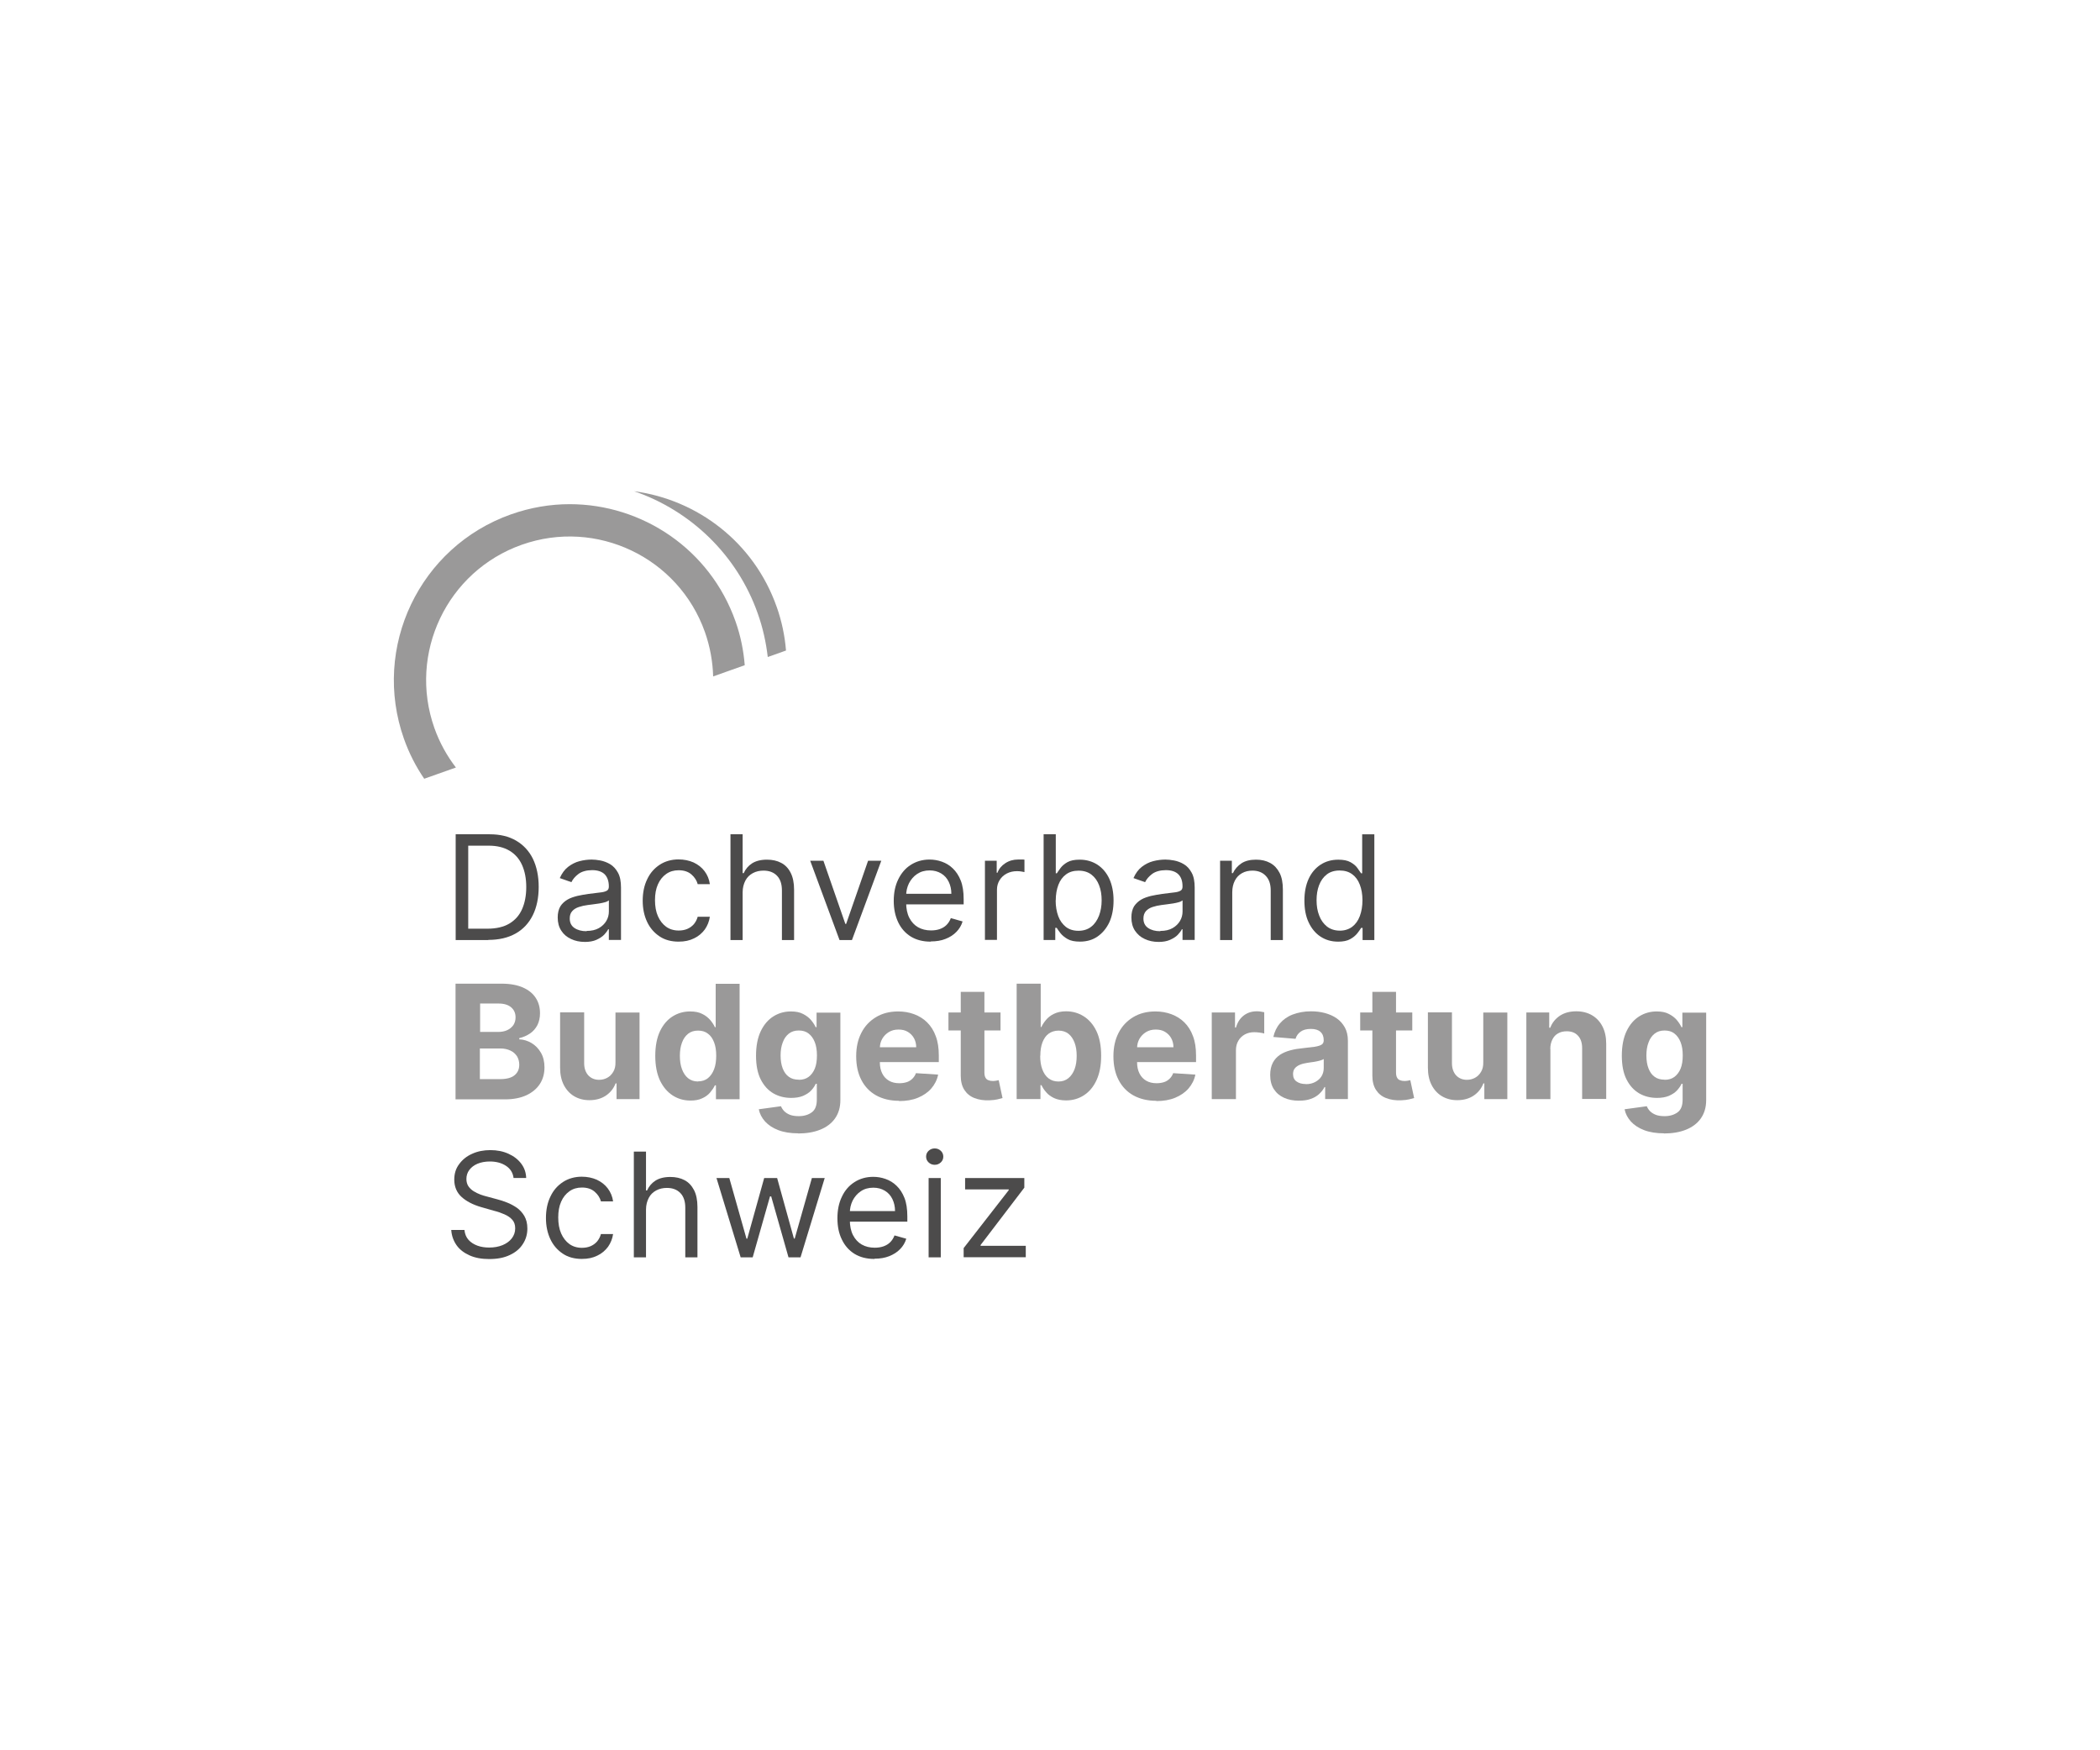 <?xml version="1.0" encoding="UTF-8"?>
<svg xmlns="http://www.w3.org/2000/svg" id="DV_Budgetberatung_CH_-_DE" viewBox="0 0 1360.63 1133.86">
  <path d="M274.85,504.49l20.55-7.28c-5.82-7.54-10.62-16.19-13.96-25.61-17.13-48.39,8.22-101.57,56.61-118.7,48.39-17.13,101.57,8.22,118.7,56.61,3.34,9.51,5.05,19.18,5.31,28.69l20.47-7.28c-.77-9.51-2.65-19.01-6-28.43-16.53-46.76-60.46-75.88-107.4-75.88-12.59,0-25.44,2.14-38.03,6.59-59.27,20.98-90.35,86.16-69.37,145.42,3.34,9.42,7.79,18.07,13.19,25.95l-.09-.09Z" style="fill:#9a9999;"></path>
  <path d="M503.18,392.99c-14.73-41.71-51.3-69.29-92.32-74.77,36.66,12.59,66.72,41.28,80.08,79.14,3.34,9.34,5.4,18.84,6.51,28.26l11.82-4.2c-.77-9.51-2.74-19.01-6.08-28.43Z" style="fill:#9a9999;"></path>
  <path d="M316.39,608.98h-21.15v-68.52h22.1c6.68,0,12.33,1.37,17.04,4.11s8.39,6.68,10.88,11.73c2.48,5.14,3.77,11.22,3.77,18.24s-1.28,13.27-3.85,18.41c-2.57,5.14-6.25,9.08-11.13,11.82-4.88,2.74-10.79,4.11-17.73,4.11l.09.09ZM303.54,601.62h12.33c5.65,0,10.36-1.11,14.05-3.25,3.77-2.23,6.51-5.31,8.31-9.34s2.74-8.82,2.74-14.39-.94-10.28-2.74-14.3-4.54-7.11-8.14-9.25-8.05-3.25-13.45-3.25h-13.27v53.78h.17Z" style="fill:#4c4b4b;"></path>
  <path d="M378.91,610.18c-3.25,0-6.25-.6-8.91-1.88-2.65-1.2-4.8-3-6.34-5.4-1.54-2.31-2.31-5.22-2.31-8.56,0-2.91.6-5.31,1.71-7.19,1.11-1.8,2.74-3.25,4.62-4.37s4.11-1.8,6.42-2.4c2.31-.51,4.71-.94,7.11-1.28,3.08-.43,5.65-.69,7.62-.94,1.97-.17,3.34-.6,4.28-1.11s1.37-1.37,1.37-2.65v-.26c0-3.34-.94-5.91-2.65-7.71-1.8-1.8-4.54-2.74-8.14-2.74s-6.77.86-8.91,2.48-3.68,3.43-4.54,5.31l-7.54-2.65c1.37-3.08,3.17-5.57,5.4-7.28s4.71-3,7.37-3.68c2.65-.69,5.31-1.03,7.88-1.03,1.63,0,3.51.17,5.74.6,2.14.43,4.2,1.2,6.25,2.4,1.97,1.2,3.68,3,5.05,5.48s1.97,5.65,1.97,9.76v33.83h-7.88v-6.94h-.43c-.51,1.11-1.46,2.31-2.65,3.6-1.28,1.28-2.91,2.31-4.97,3.25s-4.62,1.37-7.62,1.37h.09ZM380.11,603.07c3.08,0,5.74-.6,7.88-1.8s3.77-2.83,4.88-4.71,1.63-3.94,1.63-6.08v-7.19s-1.03.77-2.23,1.11c-1.11.34-2.4.6-3.85.86-1.46.26-2.91.43-4.28.6s-2.48.34-3.34.43c-2.06.26-3.94.69-5.74,1.28s-3.25,1.46-4.28,2.65c-1.11,1.2-1.63,2.74-1.63,4.8,0,2.74,1.03,4.8,3.08,6.17s4.62,2.06,7.79,2.06l.09-.17Z" style="fill:#4c4b4b;"></path>
  <path d="M439.72,610.01c-4.8,0-8.99-1.11-12.42-3.43-3.43-2.31-6.17-5.4-8.05-9.42s-2.83-8.56-2.83-13.7.94-9.85,2.91-13.87c1.88-4.03,4.62-7.11,8.14-9.42,3.43-2.23,7.54-3.43,12.16-3.43,3.6,0,6.85.69,9.76,1.97,2.91,1.37,5.31,3.25,7.11,5.65,1.8,2.4,3,5.22,3.43,8.39h-7.88c-.6-2.31-1.97-4.45-4.03-6.25-2.06-1.8-4.8-2.74-8.31-2.74-3.08,0-5.74.77-8.05,2.4s-4.11,3.85-5.4,6.77c-1.28,2.91-1.88,6.25-1.88,10.19s.6,7.45,1.88,10.36,3.08,5.22,5.31,6.85c2.23,1.63,5.05,2.48,8.14,2.48,2.06,0,3.94-.34,5.57-1.03,1.63-.69,3.08-1.71,4.28-3.08,1.11-1.37,1.97-2.91,2.48-4.8h7.88c-.43,3-1.54,5.74-3.25,8.22-1.8,2.4-4.03,4.37-6.94,5.74-2.91,1.46-6.17,2.14-10.02,2.14Z" style="fill:#4c4b4b;"></path>
  <path d="M481.17,578.06v30.92h-7.88v-68.52h7.88v25.18h.69c1.2-2.65,3-4.8,5.4-6.34,2.4-1.54,5.65-2.4,9.68-2.4,3.51,0,6.59.69,9.16,2.06,2.65,1.37,4.71,3.51,6.17,6.42,1.46,2.83,2.23,6.51,2.23,10.96v32.63h-7.88v-32.12c0-4.11-1.03-7.28-3.17-9.51-2.14-2.23-5.05-3.34-8.74-3.34-2.57,0-4.88.51-6.94,1.63s-3.68,2.65-4.8,4.8c-1.11,2.14-1.8,4.62-1.8,7.62Z" style="fill:#4c4b4b;"></path>
  <path d="M571.01,557.59l-19.01,51.39h-8.05l-19.01-51.39h8.56l14.22,40.94h.51l14.22-40.94s8.56,0,8.56,0Z" style="fill:#4c4b4b;"></path>
  <path d="M602.96,610.01c-4.97,0-9.25-1.11-12.76-3.25s-6.34-5.31-8.22-9.25c-1.88-3.94-2.91-8.56-2.91-13.87s.94-9.93,2.91-13.96c1.97-4.03,4.62-7.19,8.14-9.42s7.54-3.43,12.16-3.43c2.65,0,5.31.43,7.96,1.37s4.97,2.31,7.11,4.37c2.14,2.06,3.85,4.62,5.14,7.88,1.28,3.25,1.88,7.28,1.88,12.08v3.34h-39.57v-6.85h31.6c0-2.91-.6-5.48-1.71-7.79s-2.74-4.11-4.88-5.4c-2.14-1.28-4.62-1.97-7.45-1.97-3.17,0-5.82.77-8.14,2.31-2.31,1.54-4.03,3.6-5.31,6.08-1.2,2.48-1.8,5.14-1.8,7.96v4.54c0,3.85.69,7.19,2.06,9.85,1.37,2.65,3.25,4.71,5.65,6.08,2.4,1.37,5.22,2.06,8.39,2.06,2.06,0,3.94-.26,5.65-.86s3.17-1.46,4.37-2.65c1.2-1.2,2.14-2.65,2.83-4.45l7.62,2.14c-.77,2.57-2.14,4.88-4.03,6.77-1.88,1.97-4.2,3.43-7.02,4.54-2.74,1.11-5.91,1.63-9.42,1.63l-.26.17Z" style="fill:#4c4b4b;"></path>
  <path d="M638.16,608.98v-51.39h7.62v7.79h.51c.94-2.57,2.65-4.62,5.05-6.17,2.48-1.63,5.22-2.4,8.31-2.4h2.14c.86,0,1.54,0,1.97.09v8.05s-.86-.17-1.8-.34-1.97-.26-3-.26c-2.48,0-4.71.51-6.68,1.54-1.97,1.03-3.51,2.48-4.62,4.28-1.11,1.8-1.71,3.85-1.71,6.17v32.54h-7.88l.09.09Z" style="fill:#4c4b4b;"></path>
  <path d="M676.18,608.98v-68.52h7.88v25.27h.69c.6-.86,1.37-2.06,2.4-3.43,1.03-1.37,2.48-2.65,4.45-3.77,1.97-1.11,4.62-1.63,7.96-1.63,4.28,0,8.14,1.11,11.48,3.25,3.25,2.14,5.91,5.22,7.71,9.16,1.8,3.94,2.74,8.65,2.74,14.05s-.94,10.19-2.74,14.13c-1.88,3.94-4.45,7.02-7.71,9.25-3.25,2.23-7.02,3.25-11.31,3.25-3.34,0-6-.51-7.96-1.63-1.97-1.11-3.51-2.4-4.62-3.77-1.11-1.37-1.88-2.57-2.48-3.51h-.94v7.88h-7.62.09ZM683.98,583.29c0,3.85.6,7.28,1.71,10.28,1.11,3,2.83,5.22,4.97,6.94,2.14,1.63,4.88,2.48,8.05,2.48s6.08-.86,8.31-2.65c2.23-1.71,3.85-4.11,5.05-7.11,1.11-3,1.71-6.25,1.71-9.93s-.51-6.85-1.63-9.76c-1.11-2.91-2.74-5.22-4.97-6.94-2.23-1.71-4.97-2.57-8.31-2.57s-5.91.77-8.14,2.4c-2.23,1.63-3.85,3.85-4.97,6.77-1.11,2.91-1.71,6.25-1.71,10.11h-.09Z" style="fill:#4c4b4b;"></path>
  <path d="M750.61,610.18c-3.25,0-6.17-.6-8.91-1.88-2.65-1.2-4.71-3-6.34-5.4-1.54-2.31-2.31-5.22-2.31-8.56,0-2.91.6-5.31,1.71-7.19,1.2-1.8,2.74-3.25,4.62-4.37,1.88-1.11,4.11-1.8,6.42-2.4,2.4-.51,4.71-.94,7.11-1.28,3.17-.43,5.65-.69,7.62-.94,1.97-.17,3.34-.6,4.28-1.11s1.37-1.37,1.37-2.65v-.26c0-3.34-.86-5.91-2.65-7.71s-4.54-2.74-8.14-2.74-6.77.86-8.91,2.48-3.68,3.43-4.54,5.31l-7.54-2.65c1.37-3.08,3.17-5.57,5.4-7.28,2.23-1.71,4.71-3,7.37-3.68s5.31-1.03,7.88-1.03c1.63,0,3.6.17,5.74.6,2.14.43,4.28,1.2,6.25,2.4,2.06,1.2,3.68,3,5.05,5.48,1.37,2.48,1.97,5.65,1.97,9.76v33.83h-7.88v-6.94h-.43c-.51,1.11-1.46,2.31-2.65,3.6-1.2,1.28-2.91,2.31-4.97,3.25s-4.62,1.37-7.62,1.37h.09ZM751.81,603.07c3.17,0,5.74-.6,7.88-1.8s3.77-2.83,4.88-4.71c1.11-1.88,1.63-3.94,1.63-6.08v-7.19s-1.03.77-2.23,1.11c-1.11.34-2.4.6-3.85.86-1.46.26-2.91.43-4.28.6s-2.48.34-3.34.43c-2.06.26-3.94.69-5.74,1.28s-3.17,1.46-4.28,2.65c-1.03,1.2-1.63,2.74-1.63,4.8,0,2.74,1.03,4.8,3.08,6.17s4.62,2.06,7.79,2.06l.09-.17Z" style="fill:#4c4b4b;"></path>
  <path d="M798.4,578.06v30.92h-7.88v-51.39h7.62v8.05h.69c1.2-2.57,3.08-4.71,5.48-6.34,2.48-1.63,5.65-2.4,9.51-2.4,3.51,0,6.51.69,9.16,2.14s4.62,3.6,6.08,6.42,2.14,6.51,2.14,10.88v32.63h-7.88v-32.12c0-4.03-1.03-7.19-3.17-9.42-2.06-2.23-4.97-3.43-8.65-3.43-2.48,0-4.8.51-6.77,1.63s-3.51,2.65-4.62,4.8c-1.11,2.14-1.71,4.62-1.71,7.62Z" style="fill:#4c4b4b;"></path>
  <path d="M866.91,610.01c-4.28,0-8.05-1.11-11.31-3.25s-5.82-5.22-7.71-9.25c-1.88-3.94-2.74-8.74-2.74-14.13s.94-10.11,2.74-14.05,4.45-7.02,7.71-9.16c3.25-2.14,7.11-3.25,11.48-3.25,3.34,0,6,.51,7.96,1.63,1.97,1.11,3.43,2.31,4.45,3.77s1.8,2.57,2.4,3.43h.69v-25.27h7.88v68.52h-7.62v-7.88h-.94c-.6.94-1.37,2.14-2.48,3.51-1.11,1.37-2.57,2.65-4.62,3.77-1.97,1.11-4.62,1.63-7.96,1.63h.09ZM868.03,602.9c3.17,0,5.82-.86,8.05-2.48,2.14-1.63,3.85-3.94,4.97-6.94,1.11-3,1.71-6.34,1.71-10.28s-.6-7.19-1.71-10.11-2.74-5.14-4.97-6.77c-2.23-1.63-4.88-2.4-8.14-2.4s-6.17.86-8.31,2.57c-2.23,1.71-3.85,4.03-4.97,6.94s-1.63,6.17-1.63,9.76.51,6.94,1.71,9.93c1.11,3,2.83,5.31,5.05,7.11,2.23,1.71,4.97,2.65,8.31,2.65h-.09Z" style="fill:#4c4b4b;"></path>
  <path d="M332.75,763.14c-.43-3.43-2.06-6-4.88-7.88-2.83-1.88-6.34-2.83-10.53-2.83-3,0-5.65.51-7.96,1.46-2.23.94-4.03,2.31-5.31,4.03s-1.88,3.68-1.88,5.82c0,1.8.43,3.43,1.28,4.71.86,1.28,2.06,2.4,3.43,3.25,1.37.86,2.83,1.54,4.37,2.14,1.54.51,2.91,1.03,4.2,1.28l6.94,1.88c1.8.43,3.77,1.11,6,1.97s4.28,1.97,6.34,3.34c2.06,1.46,3.68,3.25,4.97,5.4,1.28,2.23,1.97,4.88,1.97,8.14,0,3.68-.94,7.02-2.91,10.02-1.88,3-4.71,5.4-8.39,7.11-3.68,1.8-8.14,2.65-13.45,2.65-4.88,0-9.16-.77-12.76-2.4-3.6-1.63-6.42-3.77-8.39-6.59-1.97-2.83-3.17-6.08-3.43-9.85h8.56c.26,2.57,1.11,4.71,2.65,6.42s3.51,2.91,5.82,3.77c2.4.86,4.88,1.2,7.62,1.2,3.17,0,6-.51,8.56-1.54,2.48-1.03,4.54-2.48,6-4.37s2.23-4.03,2.23-6.51c0-2.31-.6-4.11-1.88-5.57-1.28-1.46-2.91-2.57-5.05-3.51s-4.28-1.71-6.77-2.31l-8.39-2.4c-5.31-1.54-9.59-3.77-12.68-6.59s-4.71-6.59-4.71-11.22c0-3.85,1.03-7.19,3.17-10.02,2.06-2.83,4.88-5.14,8.39-6.68,3.51-1.63,7.54-2.4,11.82-2.4s8.31.77,11.82,2.4c3.43,1.54,6.17,3.68,8.22,6.42,2.06,2.74,3.08,5.82,3.17,9.25h-8.14Z" style="fill:#4c4b4b;"></path>
  <path d="M377.03,815.55c-4.8,0-8.99-1.11-12.42-3.43-3.43-2.31-6.17-5.4-8.05-9.42-1.88-4.03-2.83-8.56-2.83-13.7s.94-9.85,2.91-13.87c1.88-4.03,4.62-7.11,8.14-9.42,3.43-2.23,7.54-3.43,12.16-3.43,3.6,0,6.85.69,9.76,1.97,2.91,1.37,5.31,3.25,7.11,5.65s3,5.22,3.43,8.39h-7.88c-.6-2.31-1.97-4.45-4.03-6.25s-4.8-2.74-8.31-2.74c-3.08,0-5.74.77-8.05,2.4s-4.11,3.85-5.4,6.77-1.88,6.25-1.88,10.19.6,7.45,1.88,10.36c1.28,2.91,3.08,5.22,5.31,6.85s5.05,2.48,8.14,2.48c2.06,0,3.94-.34,5.57-1.03s3.08-1.71,4.28-3.08c1.11-1.37,1.97-2.91,2.48-4.8h7.88c-.43,3-1.54,5.74-3.25,8.22-1.8,2.4-4.03,4.37-6.94,5.74-2.91,1.46-6.17,2.14-10.02,2.14Z" style="fill:#4c4b4b;"></path>
  <path d="M418.56,783.61v30.92h-7.88v-68.52h7.88v25.18h.69c1.2-2.65,3-4.8,5.4-6.34,2.4-1.54,5.65-2.4,9.68-2.4,3.51,0,6.59.69,9.16,2.06,2.65,1.37,4.62,3.51,6.17,6.42,1.46,2.83,2.23,6.51,2.23,10.96v32.63h-7.88v-32.12c0-4.11-1.03-7.28-3.17-9.51-2.14-2.23-5.05-3.34-8.74-3.34-2.57,0-4.88.51-6.94,1.63-2.06,1.11-3.68,2.65-4.8,4.8-1.11,2.14-1.8,4.62-1.8,7.62Z" style="fill:#4c4b4b;"></path>
  <path d="M479.89,814.53l-15.67-51.39h8.31l11.13,39.31h.51l10.96-39.31h8.39l10.88,39.23h.51l11.13-39.23h8.31l-15.67,51.39h-7.79l-11.22-39.48h-.77l-11.22,39.48s-7.79,0-7.79,0Z" style="fill:#4c4b4b;"></path>
  <path d="M566.47,815.55c-4.97,0-9.25-1.11-12.76-3.25-3.51-2.14-6.34-5.31-8.22-9.25-1.97-3.94-2.91-8.56-2.91-13.87s.94-9.93,2.91-13.96c1.88-4.03,4.62-7.19,8.14-9.42,3.43-2.23,7.54-3.43,12.16-3.43,2.65,0,5.31.43,7.96,1.37,2.65.94,4.97,2.31,7.11,4.37,2.14,2.06,3.85,4.62,5.14,7.88,1.28,3.25,1.88,7.28,1.88,12.08v3.34h-39.57v-6.85h31.6c0-2.91-.6-5.48-1.71-7.79-1.11-2.31-2.74-4.11-4.88-5.4-2.14-1.28-4.62-1.97-7.45-1.97-3.17,0-5.91.77-8.14,2.31-2.31,1.54-4.03,3.6-5.31,6.08-1.2,2.48-1.8,5.14-1.8,7.96v4.54c0,3.85.69,7.19,2.06,9.85,1.37,2.65,3.25,4.71,5.65,6.08,2.4,1.37,5.22,2.06,8.39,2.06,2.06,0,3.94-.26,5.65-.86,1.71-.6,3.17-1.46,4.37-2.65,1.2-1.2,2.14-2.65,2.83-4.45l7.62,2.14c-.77,2.57-2.14,4.88-4.03,6.77-1.88,1.97-4.28,3.43-7.02,4.54-2.83,1.11-5.91,1.63-9.42,1.63l-.26.17Z" style="fill:#4c4b4b;"></path>
  <path d="M605.61,754.58c-1.54,0-2.83-.51-3.94-1.54s-1.63-2.31-1.63-3.77.51-2.74,1.63-3.77,2.4-1.54,3.94-1.54,2.83.51,3.94,1.54c1.11,1.03,1.63,2.31,1.63,3.77s-.51,2.74-1.63,3.77-2.4,1.54-3.94,1.54ZM601.67,814.53v-51.39h7.88v51.39h-7.88Z" style="fill:#4c4b4b;"></path>
  <path d="M624.37,814.53v-6l29.2-37.51v-.51h-28.26v-7.37h38.37v6.25l-28.35,37.17v.51h29.29v7.37h-40.25v.09Z" style="fill:#4c4b4b;"></path>
  <path d="M295.15,712.01v-74.77h29.89c5.48,0,10.11.86,13.79,2.48,3.68,1.63,6.42,3.85,8.31,6.77,1.88,2.91,2.74,6.17,2.74,9.93,0,2.91-.6,5.48-1.71,7.71-1.2,2.23-2.74,4.03-4.8,5.4-2.06,1.37-4.37,2.4-6.94,3v.77c2.83.09,5.48.94,7.96,2.4s4.54,3.6,6.08,6.25,2.31,5.82,2.31,9.51c0,3.94-.94,7.54-2.91,10.62s-4.88,5.57-8.65,7.37c-3.85,1.8-8.56,2.74-14.13,2.74h-31.95v-.17ZM311,668.5h11.73c2.14,0,4.11-.34,5.82-1.11,1.71-.77,3-1.88,4.03-3.25.94-1.46,1.46-3.08,1.46-5.05,0-2.74-.94-4.88-2.83-6.51-1.88-1.63-4.62-2.48-8.14-2.48h-11.99v18.5l-.09-.09ZM311,699.08h12.85c4.37,0,7.62-.86,9.59-2.57,2.06-1.71,3-3.94,3-6.77,0-2.06-.51-3.85-1.46-5.48-1.03-1.54-2.4-2.83-4.28-3.68-1.8-.86-4.03-1.37-6.51-1.37h-13.27v19.87h.09Z" style="fill:#9a9999;"></path>
  <path d="M398.78,688.12v-32.2h15.59v56.1h-14.9v-10.19h-.6c-1.28,3.25-3.34,5.91-6.25,7.88s-6.51,3-10.71,3c-3.77,0-7.02-.86-9.93-2.57-2.83-1.71-5.05-4.11-6.68-7.28-1.63-3.17-2.4-6.94-2.4-11.31v-35.71h15.59v32.89c0,3.34.94,5.91,2.65,7.88,1.8,1.88,4.11,2.91,7.02,2.91,1.88,0,3.6-.43,5.22-1.28,1.63-.86,2.91-2.14,3.94-3.85,1.03-1.71,1.54-3.77,1.46-6.34v.09Z" style="fill:#9a9999;"></path>
  <path d="M447.34,712.95c-4.28,0-8.14-1.11-11.56-3.34-3.43-2.23-6.17-5.48-8.22-9.76-1.97-4.28-3-9.59-3-15.84s1.03-11.73,3.08-16.02c2.06-4.28,4.8-7.45,8.22-9.59,3.43-2.14,7.19-3.17,11.31-3.17,3.17,0,5.74.51,7.88,1.63,2.14,1.03,3.77,2.4,5.14,3.94,1.28,1.54,2.31,3.08,3,4.62h.51v-28.09h15.5v74.77h-15.33v-8.99h-.69c-.69,1.54-1.8,3.08-3.08,4.62-1.28,1.54-3,2.83-5.14,3.77-2.14,1.03-4.62,1.46-7.71,1.46h.09ZM452.31,700.53c2.48,0,4.62-.69,6.34-2.06s3.08-3.34,4.03-5.82,1.37-5.4,1.37-8.74-.43-6.25-1.37-8.65c-.94-2.48-2.23-4.37-4.03-5.65-1.71-1.37-3.85-1.97-6.42-1.97s-4.71.69-6.42,2.06-3.08,3.34-3.94,5.74c-.94,2.48-1.37,5.31-1.37,8.56s.43,6.17,1.37,8.65c.94,2.48,2.23,4.45,3.94,5.82,1.71,1.37,3.85,2.14,6.42,2.14l.09-.09Z" style="fill:#9a9999;"></path>
  <path d="M517.23,734.19c-5.05,0-9.34-.69-12.93-2.06s-6.42-3.25-8.56-5.57c-2.14-2.4-3.51-4.97-4.11-7.96l14.39-1.97c.43,1.11,1.11,2.14,2.06,3.17.94.94,2.23,1.8,3.77,2.4s3.51.86,5.74.86c3.34,0,6.17-.86,8.39-2.48,2.23-1.63,3.25-4.37,3.25-8.22v-10.28h-.69c-.69,1.54-1.71,3-3.08,4.45-1.37,1.46-3.08,2.48-5.22,3.43-2.14.86-4.71,1.28-7.62,1.28-4.2,0-8.05-.94-11.48-2.91s-6.17-4.97-8.22-8.99c-2.06-4.03-3.08-9.16-3.08-15.42s1.03-11.65,3.08-15.93,4.8-7.45,8.22-9.59c3.43-2.14,7.19-3.17,11.31-3.17,3.17,0,5.74.51,7.88,1.63,2.14,1.11,3.85,2.4,5.14,3.94,1.28,1.54,2.31,3.08,3,4.62h.6v-9.42h15.42v56.61c0,4.8-1.2,8.74-3.51,11.99-2.31,3.25-5.57,5.65-9.68,7.28-4.11,1.63-8.91,2.4-14.22,2.4l.17-.09ZM517.57,699.51c2.48,0,4.62-.6,6.34-1.88,1.71-1.28,3.08-3.08,4.03-5.4.94-2.31,1.37-5.14,1.37-8.48s-.43-6.17-1.37-8.56c-.94-2.4-2.23-4.28-4.03-5.65-1.71-1.37-3.85-1.97-6.42-1.97s-4.71.69-6.42,2.06c-1.71,1.37-3.08,3.25-3.94,5.74-.94,2.4-1.37,5.22-1.37,8.39s.43,6,1.37,8.39,2.23,4.2,3.94,5.4c1.71,1.28,3.85,1.88,6.42,1.88l.09.09Z" style="fill:#9a9999;"></path>
  <path d="M582.57,713.12c-5.74,0-10.71-1.2-14.9-3.51-4.11-2.31-7.37-5.65-9.59-10.02-2.23-4.28-3.34-9.42-3.34-15.33s1.11-10.79,3.34-15.16c2.23-4.37,5.4-7.71,9.51-10.19s8.91-3.68,14.39-3.68c3.68,0,7.11.6,10.36,1.8,3.17,1.2,6,2.91,8.39,5.31,2.4,2.4,4.28,5.31,5.57,8.91,1.37,3.6,1.97,7.71,1.97,12.5v4.28h-47.36v-9.59h32.72c0-2.23-.51-4.2-1.46-5.91-.94-1.71-2.31-3.08-4.03-4.11-1.71-1.03-3.68-1.46-6-1.46s-4.45.51-6.25,1.63c-1.8,1.11-3.25,2.57-4.28,4.37s-1.54,3.85-1.54,6.08v9.16c0,2.74.51,5.14,1.54,7.19s2.48,3.6,4.37,4.71,4.11,1.63,6.77,1.63c1.71,0,3.34-.26,4.71-.69,1.37-.43,2.65-1.2,3.68-2.23s1.8-2.14,2.31-3.6l14.39.94c-.69,3.43-2.23,6.42-4.45,8.99s-5.14,4.54-8.65,6c-3.51,1.46-7.62,2.14-12.25,2.14l.09-.17Z" style="fill:#9a9999;"></path>
  <path d="M648.26,655.91v11.65h-33.74v-11.65h33.74ZM622.23,642.55h15.59v52.24c0,1.46.26,2.57.69,3.34.43.77,1.03,1.37,1.88,1.63.77.34,1.71.51,2.74.51.69,0,1.46,0,2.23-.17s1.28-.26,1.71-.34l2.48,11.56c-.77.26-1.88.51-3.25.86-1.37.34-3.08.51-5.14.6-3.77.17-7.02-.34-9.85-1.46-2.83-1.11-4.97-2.91-6.51-5.31s-2.31-5.48-2.31-9.16v-54.3h-.26Z" style="fill:#9a9999;"></path>
  <path d="M658.71,712.01v-74.77h15.59v28.09h.43c.69-1.54,1.71-3.08,3-4.62,1.28-1.54,3-2.91,5.14-3.94,2.14-1.03,4.71-1.63,7.88-1.63,4.11,0,7.88,1.03,11.31,3.17,3.43,2.14,6.25,5.31,8.31,9.59,2.06,4.28,3.08,9.59,3.08,16.02s-1.03,11.56-3,15.84c-1.97,4.28-4.71,7.54-8.14,9.76-3.43,2.23-7.28,3.34-11.56,3.34-3,0-5.57-.51-7.71-1.46-2.14-1.03-3.85-2.23-5.14-3.77-1.37-1.54-2.4-3.08-3.08-4.62h-.69v8.99h-15.42ZM673.96,684c0,3.34.43,6.25,1.37,8.74.94,2.48,2.23,4.45,4.03,5.82,1.8,1.37,3.85,2.06,6.42,2.06s4.62-.69,6.42-2.14c1.71-1.37,3.08-3.34,4.03-5.82.94-2.48,1.37-5.4,1.37-8.65s-.43-6.08-1.37-8.56c-.94-2.48-2.23-4.37-3.94-5.74s-3.94-2.06-6.42-2.06-4.62.69-6.42,1.97c-1.8,1.28-3.08,3.25-4.03,5.65-.94,2.48-1.37,5.31-1.37,8.65l-.09.09Z" style="fill:#9a9999;"></path>
  <path d="M749.24,713.12c-5.74,0-10.71-1.2-14.9-3.51-4.11-2.31-7.37-5.65-9.59-10.02-2.23-4.28-3.34-9.42-3.34-15.33s1.11-10.79,3.34-15.16c2.23-4.37,5.4-7.71,9.51-10.19s8.91-3.68,14.39-3.68c3.68,0,7.11.6,10.36,1.8,3.17,1.2,6,2.91,8.39,5.31,2.4,2.4,4.28,5.31,5.57,8.91,1.37,3.6,1.97,7.71,1.97,12.5v4.28h-47.36v-9.59h32.72c0-2.23-.51-4.2-1.46-5.91-.94-1.71-2.31-3.08-4.03-4.11s-3.68-1.46-6-1.46-4.45.51-6.25,1.63c-1.8,1.11-3.25,2.57-4.28,4.37-1.03,1.8-1.54,3.85-1.54,6.08v9.16c0,2.74.51,5.14,1.54,7.19,1.03,2.06,2.48,3.6,4.37,4.71s4.11,1.63,6.77,1.63c1.71,0,3.34-.26,4.71-.69,1.37-.43,2.65-1.2,3.68-2.23s1.8-2.14,2.31-3.6l14.39.94c-.69,3.43-2.23,6.42-4.45,8.99-2.23,2.57-5.14,4.54-8.65,6-3.51,1.46-7.62,2.14-12.25,2.14l.09-.17Z" style="fill:#9a9999;"></path>
  <path d="M785.12,712.01v-56.1h15.07v9.76h.6c1.03-3.51,2.74-6.08,5.14-7.88,2.4-1.8,5.22-2.65,8.31-2.65.77,0,1.63,0,2.48.17s1.71.26,2.4.43v13.79c-.77-.26-1.71-.43-3-.6s-2.48-.26-3.51-.26c-2.31,0-4.28.51-6.08,1.46-1.8,1.03-3.17,2.31-4.2,4.11s-1.54,3.77-1.54,6.08v31.69h-15.67Z" style="fill:#9a9999;"></path>
  <path d="M841.56,713.04c-3.6,0-6.77-.6-9.59-1.88-2.83-1.28-4.97-3.08-6.59-5.57-1.63-2.48-2.4-5.57-2.4-9.25,0-3.08.6-5.74,1.71-7.88,1.11-2.14,2.74-3.85,4.62-5.14,1.97-1.28,4.2-2.23,6.77-2.91,2.57-.69,5.14-1.11,7.96-1.37,3.25-.34,5.91-.69,7.88-.94,1.97-.34,3.43-.77,4.37-1.37s1.37-1.54,1.37-2.65v-.26c0-2.31-.69-4.11-2.14-5.4s-3.51-1.88-6.17-1.88c-2.83,0-5.05.6-6.68,1.8-1.63,1.2-2.74,2.74-3.25,4.62l-14.39-1.2c.77-3.43,2.14-6.34,4.28-8.82,2.14-2.48,4.88-4.45,8.31-5.74,3.43-1.28,7.37-2.06,11.82-2.06,3.08,0,6.08.34,8.99,1.11,2.83.77,5.4,1.88,7.62,3.43,2.23,1.54,3.94,3.51,5.31,5.91,1.28,2.4,1.97,5.22,1.97,8.56v37.85h-14.73v-7.79h-.43c-.86,1.8-2.14,3.25-3.6,4.62-1.54,1.37-3.34,2.4-5.4,3.08-2.14.77-4.54,1.11-7.37,1.11h-.26ZM846.02,702.33c2.31,0,4.28-.43,6.08-1.37,1.71-.94,3.17-2.14,4.11-3.68.94-1.54,1.46-3.34,1.46-5.31v-5.91c-.51.34-1.11.6-1.97.86s-1.8.51-2.83.69-2.06.43-3.17.51c-1.03.17-1.97.26-2.83.43-1.8.26-3.43.69-4.8,1.28-1.37.6-2.4,1.37-3.17,2.31s-1.11,2.23-1.11,3.68c0,2.14.77,3.77,2.31,4.8,1.54,1.11,3.51,1.63,5.91,1.63v.09Z" style="fill:#9a9999;"></path>
  <path d="M915.04,655.91v11.65h-33.74v-11.65h33.74ZM888.92,642.55h15.59v52.24c0,1.46.26,2.57.69,3.34s1.03,1.37,1.88,1.63c.77.34,1.71.51,2.74.51.69,0,1.46,0,2.23-.17s1.28-.26,1.71-.34l2.48,11.56c-.77.26-1.88.51-3.25.86-1.37.34-3.08.51-5.14.6-3.77.17-7.02-.34-9.85-1.46-2.83-1.11-4.97-2.91-6.51-5.31-1.54-2.4-2.31-5.48-2.31-9.16v-54.3h-.26Z" style="fill:#9a9999;"></path>
  <path d="M961.04,688.12v-32.2h15.59v56.1h-14.9v-10.19h-.6c-1.28,3.25-3.34,5.91-6.25,7.88-2.91,1.97-6.51,3-10.71,3-3.77,0-7.02-.86-9.93-2.57-2.83-1.71-5.05-4.11-6.68-7.28-1.63-3.17-2.4-6.94-2.4-11.31v-35.71h15.59v32.89c0,3.34.94,5.91,2.65,7.88,1.8,1.88,4.11,2.91,7.02,2.91,1.88,0,3.6-.43,5.22-1.28,1.63-.86,2.91-2.14,3.94-3.85s1.54-3.77,1.46-6.34v.09Z" style="fill:#9a9999;"></path>
  <path d="M1004.54,679.64v32.37h-15.59v-56.1h14.82v9.85h.69c1.2-3.25,3.34-5.82,6.25-7.79,2.91-1.88,6.42-2.83,10.62-2.83,3.85,0,7.28.86,10.19,2.57,2.91,1.71,5.14,4.11,6.77,7.28,1.63,3.17,2.4,6.94,2.4,11.22v35.71h-15.59v-32.89c0-3.43-.86-6.08-2.65-8.05s-4.2-2.91-7.37-2.91c-2.14,0-3.94.43-5.57,1.37-1.63.86-2.83,2.23-3.68,3.94-.86,1.71-1.37,3.77-1.37,6.17l.09.09Z" style="fill:#9a9999;"></path>
  <path d="M1078.2,734.19c-5.05,0-9.34-.69-12.93-2.06-3.6-1.37-6.42-3.25-8.56-5.57-2.14-2.4-3.51-4.97-4.11-7.96l14.39-1.97c.43,1.11,1.11,2.14,2.06,3.17.94.94,2.23,1.8,3.77,2.4s3.51.86,5.74.86c3.34,0,6.17-.86,8.39-2.48,2.23-1.63,3.25-4.37,3.25-8.22v-10.28h-.69c-.69,1.54-1.71,3-3.08,4.45s-3.08,2.48-5.22,3.43c-2.14.86-4.71,1.28-7.62,1.28-4.2,0-8.05-.94-11.48-2.91-3.43-1.97-6.17-4.97-8.22-8.99-2.06-4.03-3.08-9.16-3.08-15.42s1.03-11.65,3.08-15.93,4.8-7.45,8.22-9.59c3.43-2.14,7.19-3.17,11.31-3.17,3.17,0,5.74.51,7.88,1.63,2.14,1.11,3.85,2.4,5.14,3.94,1.28,1.54,2.31,3.08,3,4.62h.6v-9.42h15.42v56.61c0,4.8-1.2,8.74-3.51,11.99-2.31,3.25-5.57,5.65-9.68,7.28-4.11,1.63-8.91,2.4-14.22,2.4l.17-.09ZM1078.54,699.51c2.48,0,4.62-.6,6.34-1.88,1.71-1.28,3.08-3.08,4.03-5.4.94-2.31,1.37-5.14,1.37-8.48s-.43-6.17-1.37-8.56c-.94-2.4-2.23-4.28-4.03-5.65-1.71-1.37-3.85-1.97-6.42-1.97s-4.71.69-6.42,2.06c-1.71,1.37-3.08,3.25-3.94,5.74-.94,2.4-1.37,5.22-1.37,8.39s.43,6,1.37,8.39,2.23,4.2,3.94,5.4c1.71,1.28,3.85,1.88,6.42,1.88l.09.09Z" style="fill:#9a9999;"></path>
</svg>
